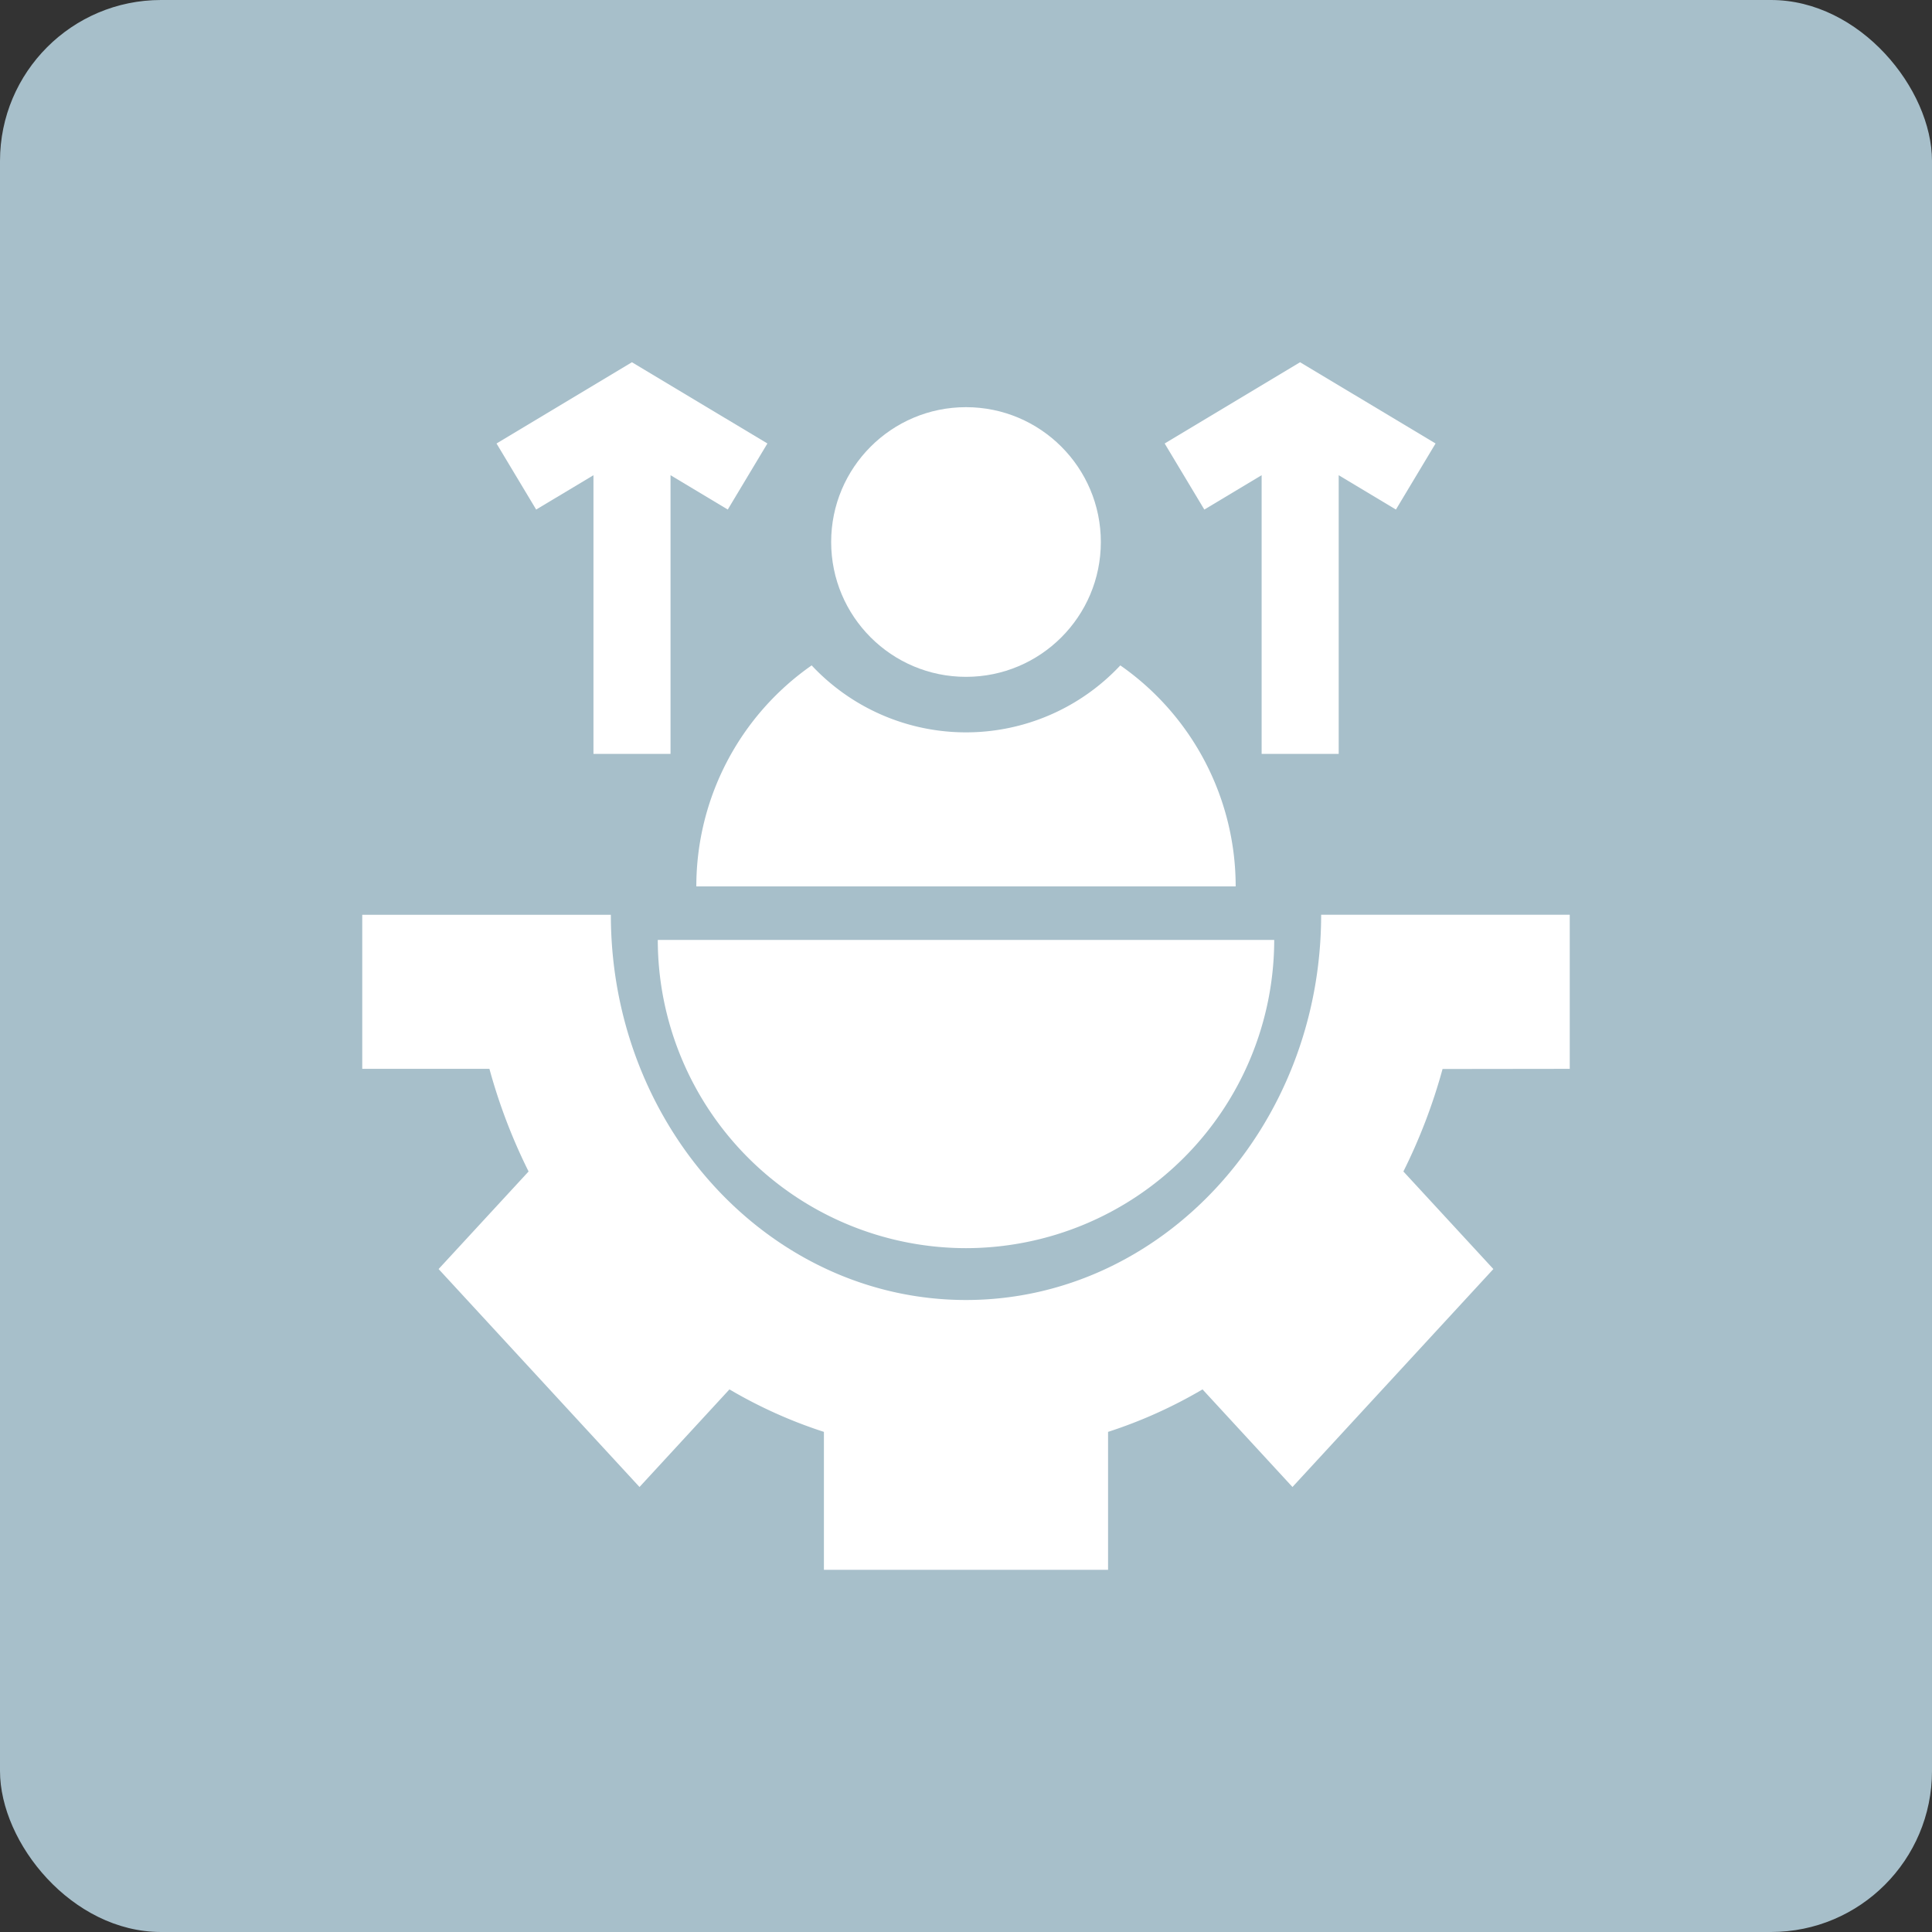 <?xml version="1.0" encoding="UTF-8"?> <svg xmlns="http://www.w3.org/2000/svg" width="96" height="96" viewBox="0 0 96 96"><rect x="0" y="0" width="96" height="96" fill="#333333" stroke="none"/><g id="Change_Management" data-name="Change Management" transform="translate(-725 -1175)"><rect id="Rectangle_42" data-name="Rectangle 42" width="96" height="96" rx="8" transform="translate(725 1175)" fill="#a7bfca"></rect><g id="XMLID_1250_" transform="translate(743 1186.746)"><circle id="XMLID_1253_" cx="6.7" cy="6.7" r="6.7" transform="translate(23.3 8.486)" fill="#fff"></circle><path id="XMLID_1273_" d="M176.8,143.672a13.394,13.394,0,0,0-5.732-10.983,10.5,10.5,0,0,1-15.337,0A13.394,13.394,0,0,0,150,143.672Z" transform="translate(-133.4 -111.372)" fill="#fff"></path><path id="XMLID_1276_" d="M357.1,11.867V25.715h3.829V11.867l2.844,1.706,1.97-3.283L359.01,6.254l-6.728,4.037,1.97,3.283Z" transform="translate(-312.41)" fill="#fff"></path><path id="XMLID_1277_" d="M57.1,11.867V25.715h3.829V11.867l2.844,1.706,1.97-3.283L59.011,6.254l-6.728,4.037,1.97,3.283Z" transform="translate(-45.611)" fill="#fff"></path><path id="XMLID_1393_" d="M60,256.4v-7.657H47.647c0,10.556-7.916,19.143-17.647,19.143S12.353,259.3,12.353,248.746H0V256.4H6.319A27.887,27.887,0,0,0,8.265,261.5l-4.471,4.848,9.983,10.83,4.469-4.85a23.489,23.489,0,0,0,4.694,2.111v6.855H37.059v-6.855a23.5,23.5,0,0,0,4.694-2.111l4.469,4.85,9.983-10.83L51.734,261.5a27.9,27.9,0,0,0,1.946-5.092Z" transform="translate(0 -215.036)" fill="#fff"></path><path id="XMLID_1401_" d="M150.315,264.061a15.332,15.332,0,0,0,15.315-15.315H135A15.332,15.332,0,0,0,150.315,264.061Z" transform="translate(-120.315 -213.787)" fill="#fff"></path></g></g></svg> 